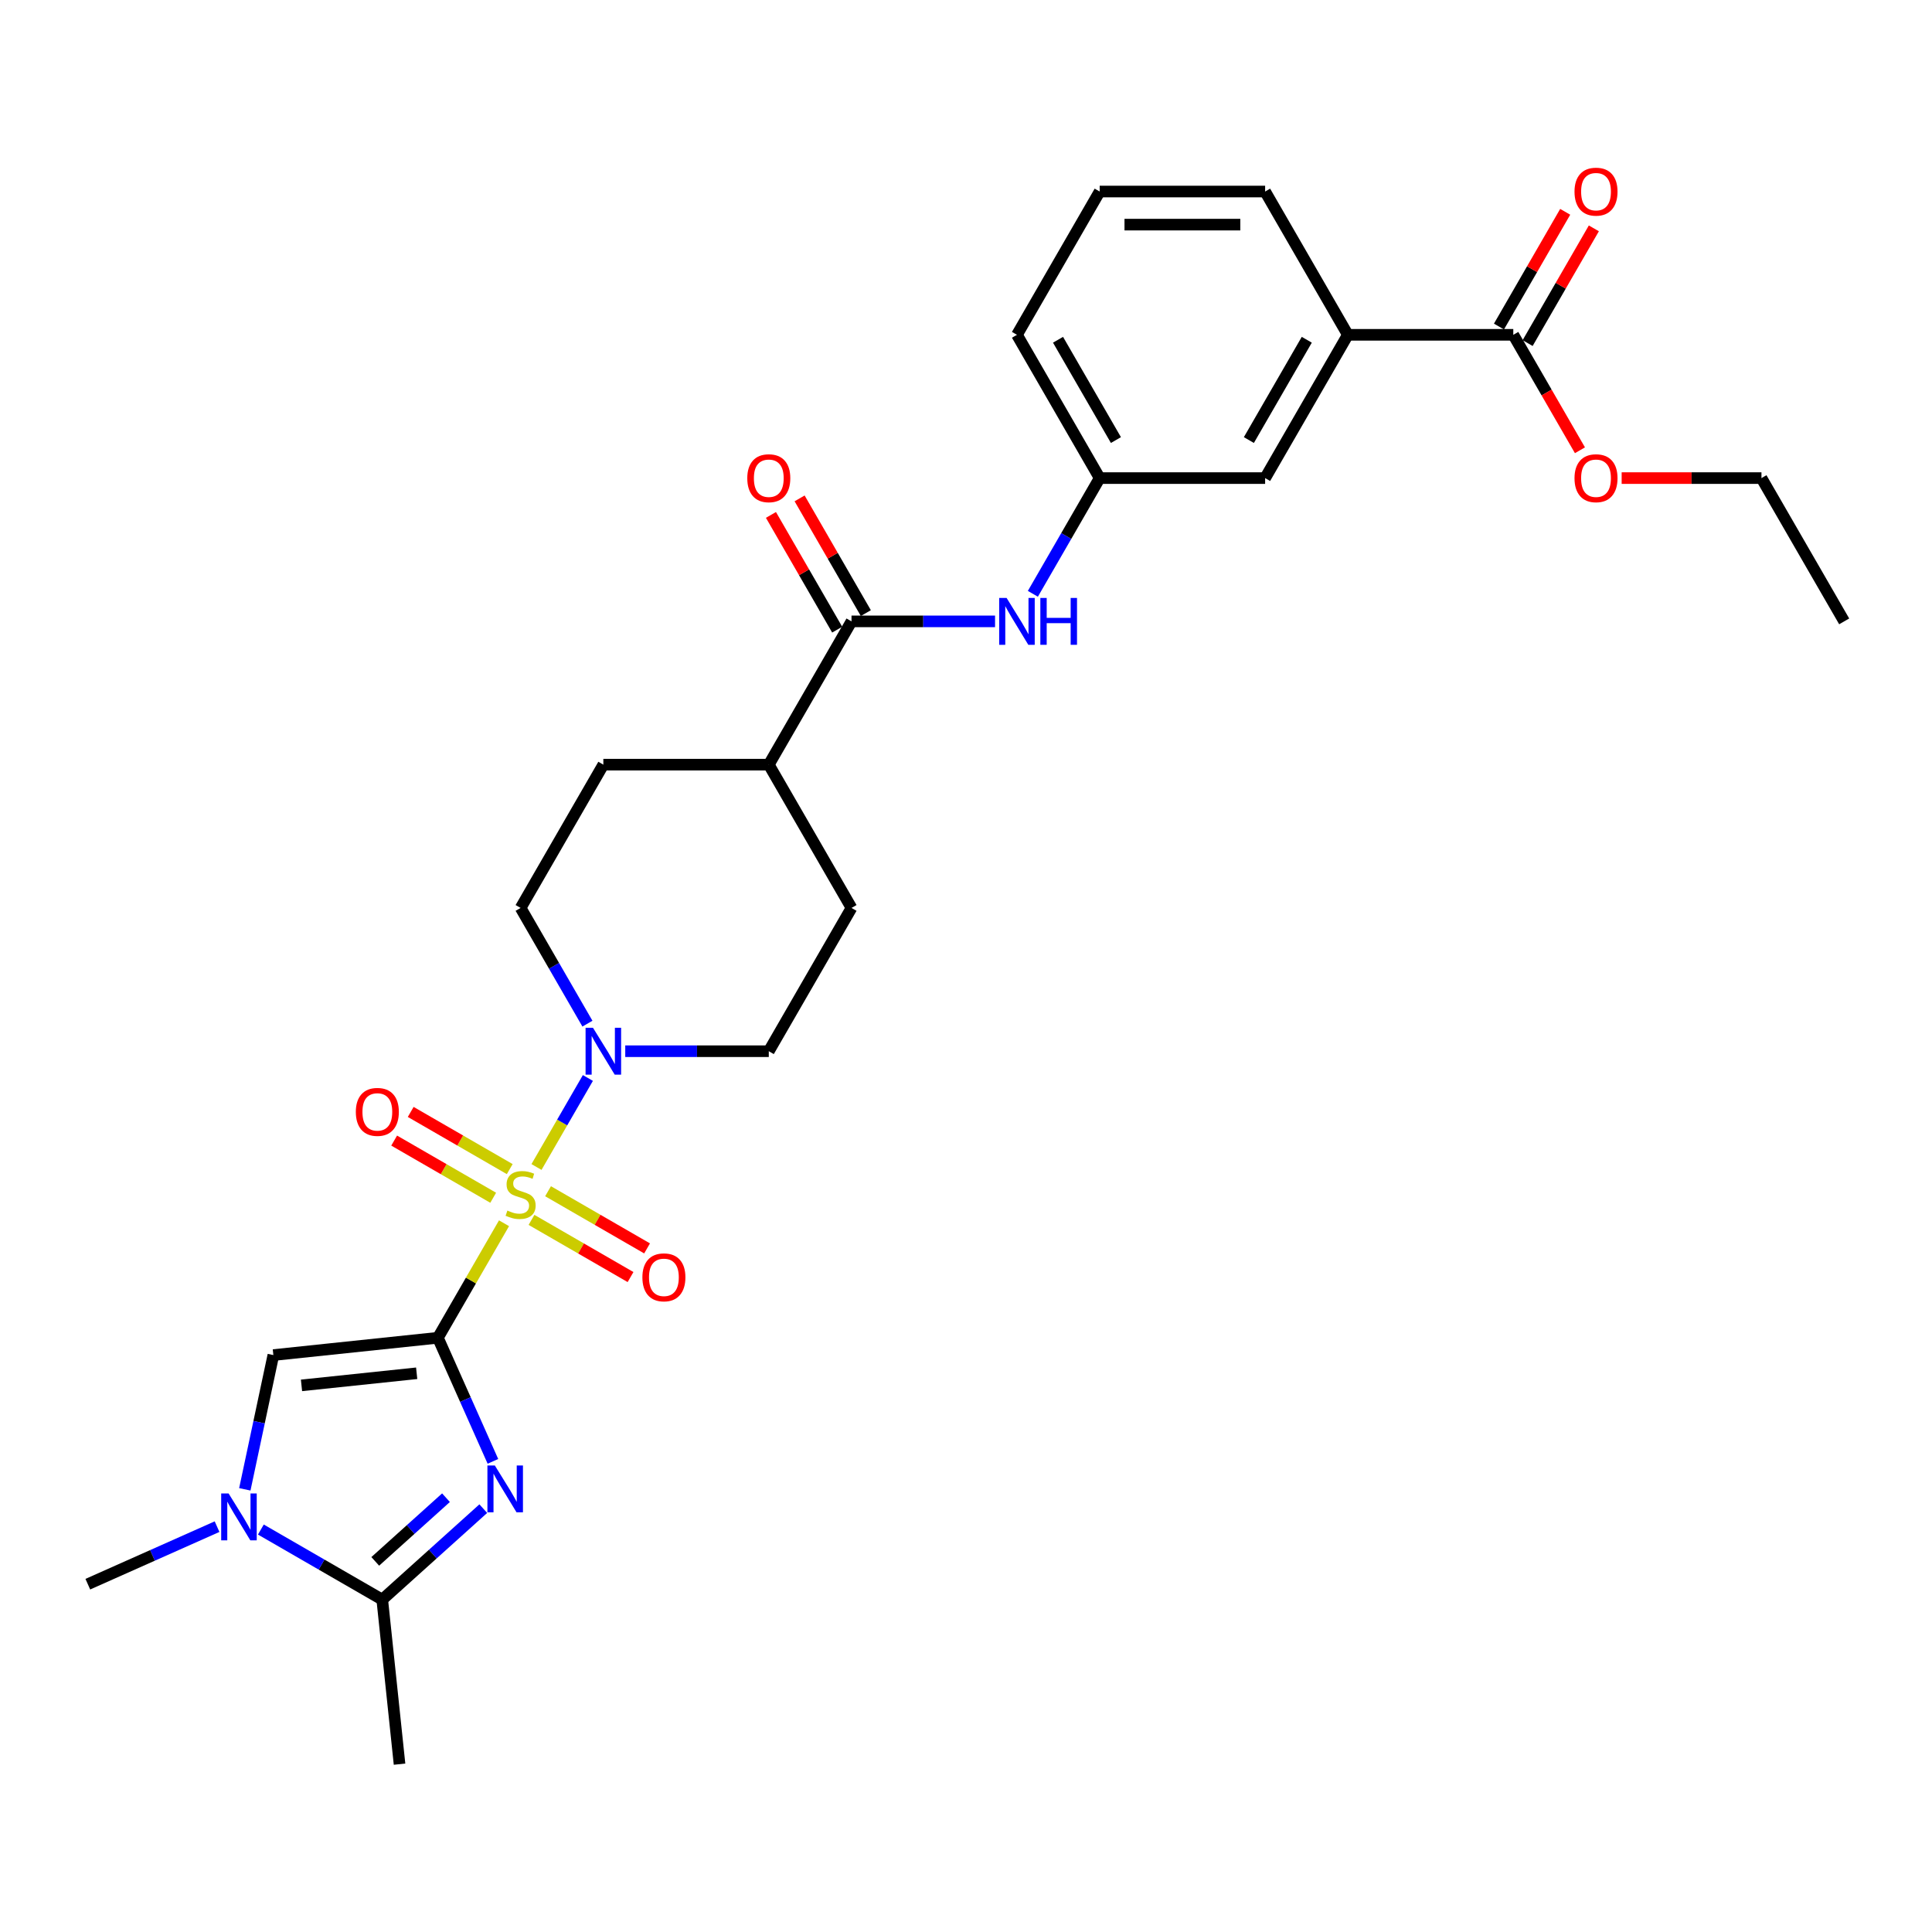 <?xml version='1.0' encoding='iso-8859-1'?>
<svg version='1.1' baseProfile='full'
              xmlns='http://www.w3.org/2000/svg'
                      xmlns:rdkit='http://www.rdkit.org/xml'
                      xmlns:xlink='http://www.w3.org/1999/xlink'
                  xml:space='preserve'
width='1000px' height='1000px' viewBox='0 0 1000 1000'>
<!-- END OF HEADER -->
<rect style='opacity:1.0;fill:#FFFFFF;stroke:none' width='1000' height='1000' x='0' y='0'> </rect>
<path class='bond-0' d='M 226.655,692.429 L 243.767,662.79' style='fill:none;fill-rule:evenodd;stroke:#000000;stroke-width:6px;stroke-linecap:butt;stroke-linejoin:miter;stroke-opacity:1' />
<path class='bond-0' d='M 243.767,662.79 L 260.879,633.151' style='fill:none;fill-rule:evenodd;stroke:#CCCC00;stroke-width:6px;stroke-linecap:butt;stroke-linejoin:miter;stroke-opacity:1' />
<path class='bond-1' d='M 226.655,692.429 L 240.894,724.411' style='fill:none;fill-rule:evenodd;stroke:#000000;stroke-width:6px;stroke-linecap:butt;stroke-linejoin:miter;stroke-opacity:1' />
<path class='bond-1' d='M 240.894,724.411 L 255.133,756.393' style='fill:none;fill-rule:evenodd;stroke:#0000FF;stroke-width:6px;stroke-linecap:butt;stroke-linejoin:miter;stroke-opacity:1' />
<path class='bond-2' d='M 226.655,692.429 L 141.49,701.38' style='fill:none;fill-rule:evenodd;stroke:#000000;stroke-width:6px;stroke-linecap:butt;stroke-linejoin:miter;stroke-opacity:1' />
<path class='bond-2' d='M 215.67,710.805 L 156.055,717.07' style='fill:none;fill-rule:evenodd;stroke:#000000;stroke-width:6px;stroke-linecap:butt;stroke-linejoin:miter;stroke-opacity:1' />
<path class='bond-5' d='M 277.689,604.035 L 290.989,580.998' style='fill:none;fill-rule:evenodd;stroke:#CCCC00;stroke-width:6px;stroke-linecap:butt;stroke-linejoin:miter;stroke-opacity:1' />
<path class='bond-5' d='M 290.989,580.998 L 304.289,557.962' style='fill:none;fill-rule:evenodd;stroke:#0000FF;stroke-width:6px;stroke-linecap:butt;stroke-linejoin:miter;stroke-opacity:1' />
<path class='bond-9' d='M 275.107,631.409 L 300.736,646.206' style='fill:none;fill-rule:evenodd;stroke:#CCCC00;stroke-width:6px;stroke-linecap:butt;stroke-linejoin:miter;stroke-opacity:1' />
<path class='bond-9' d='M 300.736,646.206 L 326.364,661.003' style='fill:none;fill-rule:evenodd;stroke:#FF0000;stroke-width:6px;stroke-linecap:butt;stroke-linejoin:miter;stroke-opacity:1' />
<path class='bond-9' d='M 283.67,616.577 L 309.299,631.373' style='fill:none;fill-rule:evenodd;stroke:#CCCC00;stroke-width:6px;stroke-linecap:butt;stroke-linejoin:miter;stroke-opacity:1' />
<path class='bond-9' d='M 309.299,631.373 L 334.928,646.17' style='fill:none;fill-rule:evenodd;stroke:#FF0000;stroke-width:6px;stroke-linecap:butt;stroke-linejoin:miter;stroke-opacity:1' />
<path class='bond-10' d='M 263.837,605.126 L 238.208,590.329' style='fill:none;fill-rule:evenodd;stroke:#CCCC00;stroke-width:6px;stroke-linecap:butt;stroke-linejoin:miter;stroke-opacity:1' />
<path class='bond-10' d='M 238.208,590.329 L 212.579,575.532' style='fill:none;fill-rule:evenodd;stroke:#FF0000;stroke-width:6px;stroke-linecap:butt;stroke-linejoin:miter;stroke-opacity:1' />
<path class='bond-10' d='M 255.274,619.958 L 229.645,605.161' style='fill:none;fill-rule:evenodd;stroke:#CCCC00;stroke-width:6px;stroke-linecap:butt;stroke-linejoin:miter;stroke-opacity:1' />
<path class='bond-10' d='M 229.645,605.161 L 204.016,590.365' style='fill:none;fill-rule:evenodd;stroke:#FF0000;stroke-width:6px;stroke-linecap:butt;stroke-linejoin:miter;stroke-opacity:1' />
<path class='bond-3' d='M 250.147,780.868 L 223.997,804.414' style='fill:none;fill-rule:evenodd;stroke:#0000FF;stroke-width:6px;stroke-linecap:butt;stroke-linejoin:miter;stroke-opacity:1' />
<path class='bond-3' d='M 223.997,804.414 L 197.847,827.96' style='fill:none;fill-rule:evenodd;stroke:#000000;stroke-width:6px;stroke-linecap:butt;stroke-linejoin:miter;stroke-opacity:1' />
<path class='bond-3' d='M 230.842,775.204 L 212.537,791.686' style='fill:none;fill-rule:evenodd;stroke:#0000FF;stroke-width:6px;stroke-linecap:butt;stroke-linejoin:miter;stroke-opacity:1' />
<path class='bond-3' d='M 212.537,791.686 L 194.232,808.169' style='fill:none;fill-rule:evenodd;stroke:#000000;stroke-width:6px;stroke-linecap:butt;stroke-linejoin:miter;stroke-opacity:1' />
<path class='bond-4' d='M 141.49,701.38 L 134.104,736.128' style='fill:none;fill-rule:evenodd;stroke:#000000;stroke-width:6px;stroke-linecap:butt;stroke-linejoin:miter;stroke-opacity:1' />
<path class='bond-4' d='M 134.104,736.128 L 126.718,770.876' style='fill:none;fill-rule:evenodd;stroke:#0000FF;stroke-width:6px;stroke-linecap:butt;stroke-linejoin:miter;stroke-opacity:1' />
<path class='bond-23' d='M 197.847,827.96 L 206.798,913.125' style='fill:none;fill-rule:evenodd;stroke:#000000;stroke-width:6px;stroke-linecap:butt;stroke-linejoin:miter;stroke-opacity:1' />
<path class='bond-29' d='M 197.847,827.96 L 166.435,809.824' style='fill:none;fill-rule:evenodd;stroke:#000000;stroke-width:6px;stroke-linecap:butt;stroke-linejoin:miter;stroke-opacity:1' />
<path class='bond-29' d='M 166.435,809.824 L 135.023,791.689' style='fill:none;fill-rule:evenodd;stroke:#0000FF;stroke-width:6px;stroke-linecap:butt;stroke-linejoin:miter;stroke-opacity:1' />
<path class='bond-22' d='M 112.347,790.191 L 78.901,805.082' style='fill:none;fill-rule:evenodd;stroke:#0000FF;stroke-width:6px;stroke-linecap:butt;stroke-linejoin:miter;stroke-opacity:1' />
<path class='bond-22' d='M 78.901,805.082 L 45.455,819.974' style='fill:none;fill-rule:evenodd;stroke:#000000;stroke-width:6px;stroke-linecap:butt;stroke-linejoin:miter;stroke-opacity:1' />
<path class='bond-13' d='M 323.627,544.106 L 360.775,544.106' style='fill:none;fill-rule:evenodd;stroke:#0000FF;stroke-width:6px;stroke-linecap:butt;stroke-linejoin:miter;stroke-opacity:1' />
<path class='bond-13' d='M 360.775,544.106 L 397.923,544.106' style='fill:none;fill-rule:evenodd;stroke:#000000;stroke-width:6px;stroke-linecap:butt;stroke-linejoin:miter;stroke-opacity:1' />
<path class='bond-14' d='M 304.052,529.839 L 286.762,499.892' style='fill:none;fill-rule:evenodd;stroke:#0000FF;stroke-width:6px;stroke-linecap:butt;stroke-linejoin:miter;stroke-opacity:1' />
<path class='bond-14' d='M 286.762,499.892 L 269.472,469.945' style='fill:none;fill-rule:evenodd;stroke:#000000;stroke-width:6px;stroke-linecap:butt;stroke-linejoin:miter;stroke-opacity:1' />
<path class='bond-6' d='M 440.74,321.622 L 397.923,395.783' style='fill:none;fill-rule:evenodd;stroke:#000000;stroke-width:6px;stroke-linecap:butt;stroke-linejoin:miter;stroke-opacity:1' />
<path class='bond-7' d='M 440.74,321.622 L 477.888,321.622' style='fill:none;fill-rule:evenodd;stroke:#000000;stroke-width:6px;stroke-linecap:butt;stroke-linejoin:miter;stroke-opacity:1' />
<path class='bond-7' d='M 477.888,321.622 L 515.036,321.622' style='fill:none;fill-rule:evenodd;stroke:#0000FF;stroke-width:6px;stroke-linecap:butt;stroke-linejoin:miter;stroke-opacity:1' />
<path class='bond-17' d='M 448.156,317.34 L 431.015,287.65' style='fill:none;fill-rule:evenodd;stroke:#000000;stroke-width:6px;stroke-linecap:butt;stroke-linejoin:miter;stroke-opacity:1' />
<path class='bond-17' d='M 431.015,287.65 L 413.873,257.959' style='fill:none;fill-rule:evenodd;stroke:#FF0000;stroke-width:6px;stroke-linecap:butt;stroke-linejoin:miter;stroke-opacity:1' />
<path class='bond-17' d='M 433.324,325.904 L 416.182,296.213' style='fill:none;fill-rule:evenodd;stroke:#000000;stroke-width:6px;stroke-linecap:butt;stroke-linejoin:miter;stroke-opacity:1' />
<path class='bond-17' d='M 416.182,296.213 L 399.04,266.523' style='fill:none;fill-rule:evenodd;stroke:#FF0000;stroke-width:6px;stroke-linecap:butt;stroke-linejoin:miter;stroke-opacity:1' />
<path class='bond-15' d='M 534.611,307.355 L 551.901,277.408' style='fill:none;fill-rule:evenodd;stroke:#0000FF;stroke-width:6px;stroke-linecap:butt;stroke-linejoin:miter;stroke-opacity:1' />
<path class='bond-15' d='M 551.901,277.408 L 569.192,247.46' style='fill:none;fill-rule:evenodd;stroke:#000000;stroke-width:6px;stroke-linecap:butt;stroke-linejoin:miter;stroke-opacity:1' />
<path class='bond-8' d='M 783.277,173.299 L 697.643,173.299' style='fill:none;fill-rule:evenodd;stroke:#000000;stroke-width:6px;stroke-linecap:butt;stroke-linejoin:miter;stroke-opacity:1' />
<path class='bond-18' d='M 790.693,177.581 L 807.835,147.89' style='fill:none;fill-rule:evenodd;stroke:#000000;stroke-width:6px;stroke-linecap:butt;stroke-linejoin:miter;stroke-opacity:1' />
<path class='bond-18' d='M 807.835,147.89 L 824.977,118.2' style='fill:none;fill-rule:evenodd;stroke:#FF0000;stroke-width:6px;stroke-linecap:butt;stroke-linejoin:miter;stroke-opacity:1' />
<path class='bond-18' d='M 775.861,169.017 L 793.003,139.327' style='fill:none;fill-rule:evenodd;stroke:#000000;stroke-width:6px;stroke-linecap:butt;stroke-linejoin:miter;stroke-opacity:1' />
<path class='bond-18' d='M 793.003,139.327 L 810.145,109.636' style='fill:none;fill-rule:evenodd;stroke:#FF0000;stroke-width:6px;stroke-linecap:butt;stroke-linejoin:miter;stroke-opacity:1' />
<path class='bond-21' d='M 783.277,173.299 L 800.528,203.178' style='fill:none;fill-rule:evenodd;stroke:#000000;stroke-width:6px;stroke-linecap:butt;stroke-linejoin:miter;stroke-opacity:1' />
<path class='bond-21' d='M 800.528,203.178 L 817.778,233.057' style='fill:none;fill-rule:evenodd;stroke:#FF0000;stroke-width:6px;stroke-linecap:butt;stroke-linejoin:miter;stroke-opacity:1' />
<path class='bond-11' d='M 697.643,173.299 L 654.826,247.46' style='fill:none;fill-rule:evenodd;stroke:#000000;stroke-width:6px;stroke-linecap:butt;stroke-linejoin:miter;stroke-opacity:1' />
<path class='bond-11' d='M 676.388,175.86 L 646.416,227.773' style='fill:none;fill-rule:evenodd;stroke:#000000;stroke-width:6px;stroke-linecap:butt;stroke-linejoin:miter;stroke-opacity:1' />
<path class='bond-31' d='M 697.643,173.299 L 654.826,99.138' style='fill:none;fill-rule:evenodd;stroke:#000000;stroke-width:6px;stroke-linecap:butt;stroke-linejoin:miter;stroke-opacity:1' />
<path class='bond-12' d='M 397.923,395.783 L 312.289,395.783' style='fill:none;fill-rule:evenodd;stroke:#000000;stroke-width:6px;stroke-linecap:butt;stroke-linejoin:miter;stroke-opacity:1' />
<path class='bond-30' d='M 397.923,395.783 L 440.74,469.945' style='fill:none;fill-rule:evenodd;stroke:#000000;stroke-width:6px;stroke-linecap:butt;stroke-linejoin:miter;stroke-opacity:1' />
<path class='bond-19' d='M 397.923,544.106 L 440.74,469.945' style='fill:none;fill-rule:evenodd;stroke:#000000;stroke-width:6px;stroke-linecap:butt;stroke-linejoin:miter;stroke-opacity:1' />
<path class='bond-20' d='M 269.472,469.945 L 312.289,395.783' style='fill:none;fill-rule:evenodd;stroke:#000000;stroke-width:6px;stroke-linecap:butt;stroke-linejoin:miter;stroke-opacity:1' />
<path class='bond-16' d='M 569.192,247.46 L 654.826,247.46' style='fill:none;fill-rule:evenodd;stroke:#000000;stroke-width:6px;stroke-linecap:butt;stroke-linejoin:miter;stroke-opacity:1' />
<path class='bond-26' d='M 569.192,247.46 L 526.374,173.299' style='fill:none;fill-rule:evenodd;stroke:#000000;stroke-width:6px;stroke-linecap:butt;stroke-linejoin:miter;stroke-opacity:1' />
<path class='bond-26' d='M 577.601,227.773 L 547.629,175.86' style='fill:none;fill-rule:evenodd;stroke:#000000;stroke-width:6px;stroke-linecap:butt;stroke-linejoin:miter;stroke-opacity:1' />
<path class='bond-27' d='M 839.367,247.46 L 875.548,247.46' style='fill:none;fill-rule:evenodd;stroke:#FF0000;stroke-width:6px;stroke-linecap:butt;stroke-linejoin:miter;stroke-opacity:1' />
<path class='bond-27' d='M 875.548,247.46 L 911.728,247.46' style='fill:none;fill-rule:evenodd;stroke:#000000;stroke-width:6px;stroke-linecap:butt;stroke-linejoin:miter;stroke-opacity:1' />
<path class='bond-24' d='M 654.826,99.138 L 569.192,99.138' style='fill:none;fill-rule:evenodd;stroke:#000000;stroke-width:6px;stroke-linecap:butt;stroke-linejoin:miter;stroke-opacity:1' />
<path class='bond-24' d='M 641.981,116.265 L 582.037,116.265' style='fill:none;fill-rule:evenodd;stroke:#000000;stroke-width:6px;stroke-linecap:butt;stroke-linejoin:miter;stroke-opacity:1' />
<path class='bond-25' d='M 569.192,99.138 L 526.374,173.299' style='fill:none;fill-rule:evenodd;stroke:#000000;stroke-width:6px;stroke-linecap:butt;stroke-linejoin:miter;stroke-opacity:1' />
<path class='bond-28' d='M 911.728,247.46 L 954.545,321.622' style='fill:none;fill-rule:evenodd;stroke:#000000;stroke-width:6px;stroke-linecap:butt;stroke-linejoin:miter;stroke-opacity:1' />
<path  class='atom-1' d='M 262.621 626.591
Q 262.895 626.694, 264.025 627.173
Q 265.156 627.653, 266.389 627.961
Q 267.656 628.235, 268.89 628.235
Q 271.185 628.235, 272.52 627.139
Q 273.856 626.009, 273.856 624.056
Q 273.856 622.72, 273.171 621.898
Q 272.52 621.076, 271.493 620.631
Q 270.465 620.186, 268.752 619.672
Q 266.595 619.021, 265.293 618.404
Q 264.025 617.788, 263.101 616.486
Q 262.21 615.185, 262.21 612.992
Q 262.21 609.944, 264.265 608.06
Q 266.355 606.176, 270.465 606.176
Q 273.274 606.176, 276.46 607.512
L 275.672 610.149
Q 272.76 608.95, 270.568 608.95
Q 268.204 608.95, 266.903 609.944
Q 265.601 610.903, 265.635 612.581
Q 265.635 613.883, 266.286 614.671
Q 266.971 615.459, 267.93 615.904
Q 268.924 616.349, 270.568 616.863
Q 272.76 617.548, 274.062 618.233
Q 275.363 618.918, 276.288 620.323
Q 277.247 621.693, 277.247 624.056
Q 277.247 627.413, 274.987 629.229
Q 272.76 631.01, 269.027 631.01
Q 266.869 631.01, 265.224 630.53
Q 263.614 630.085, 261.696 629.297
L 262.621 626.591
' fill='#CCCC00'/>
<path  class='atom-2' d='M 256.125 758.534
L 264.071 771.379
Q 264.859 772.646, 266.127 774.941
Q 267.394 777.236, 267.463 777.373
L 267.463 758.534
L 270.682 758.534
L 270.682 782.785
L 267.36 782.785
L 258.831 768.741
Q 257.837 767.097, 256.775 765.213
Q 255.748 763.329, 255.44 762.747
L 255.44 782.785
L 252.288 782.785
L 252.288 758.534
L 256.125 758.534
' fill='#0000FF'/>
<path  class='atom-5' d='M 118.325 773.017
L 126.271 785.862
Q 127.059 787.13, 128.327 789.425
Q 129.594 791.72, 129.663 791.857
L 129.663 773.017
L 132.882 773.017
L 132.882 797.269
L 129.56 797.269
L 121.031 783.225
Q 120.037 781.581, 118.975 779.697
Q 117.948 777.813, 117.64 777.23
L 117.64 797.269
L 114.488 797.269
L 114.488 773.017
L 118.325 773.017
' fill='#0000FF'/>
<path  class='atom-6' d='M 306.928 531.98
L 314.875 544.825
Q 315.663 546.093, 316.93 548.388
Q 318.198 550.683, 318.266 550.82
L 318.266 531.98
L 321.486 531.98
L 321.486 556.232
L 318.163 556.232
L 309.634 542.188
Q 308.641 540.544, 307.579 538.66
Q 306.551 536.776, 306.243 536.193
L 306.243 556.232
L 303.092 556.232
L 303.092 531.98
L 306.928 531.98
' fill='#0000FF'/>
<path  class='atom-8' d='M 521.014 309.496
L 528.961 322.341
Q 529.748 323.609, 531.016 325.904
Q 532.283 328.199, 532.352 328.336
L 532.352 309.496
L 535.572 309.496
L 535.572 333.748
L 532.249 333.748
L 523.72 319.704
Q 522.726 318.059, 521.665 316.176
Q 520.637 314.292, 520.329 313.709
L 520.329 333.748
L 517.177 333.748
L 517.177 309.496
L 521.014 309.496
' fill='#0000FF'/>
<path  class='atom-8' d='M 538.483 309.496
L 541.771 309.496
L 541.771 319.806
L 554.171 319.806
L 554.171 309.496
L 557.46 309.496
L 557.46 333.748
L 554.171 333.748
L 554.171 322.547
L 541.771 322.547
L 541.771 333.748
L 538.483 333.748
L 538.483 309.496
' fill='#0000FF'/>
<path  class='atom-10' d='M 332.501 661.153
Q 332.501 655.33, 335.378 652.076
Q 338.255 648.822, 343.633 648.822
Q 349.011 648.822, 351.888 652.076
Q 354.766 655.33, 354.766 661.153
Q 354.766 667.045, 351.854 670.402
Q 348.943 673.724, 343.633 673.724
Q 338.29 673.724, 335.378 670.402
Q 332.501 667.079, 332.501 661.153
M 343.633 670.984
Q 347.333 670.984, 349.319 668.518
Q 351.34 666.017, 351.34 661.153
Q 351.34 656.392, 349.319 653.994
Q 347.333 651.562, 343.633 651.562
Q 339.934 651.562, 337.913 653.96
Q 335.926 656.358, 335.926 661.153
Q 335.926 666.051, 337.913 668.518
Q 339.934 670.984, 343.633 670.984
' fill='#FF0000'/>
<path  class='atom-11' d='M 184.178 575.519
Q 184.178 569.696, 187.055 566.442
Q 189.933 563.188, 195.31 563.188
Q 200.688 563.188, 203.566 566.442
Q 206.443 569.696, 206.443 575.519
Q 206.443 581.41, 203.531 584.767
Q 200.62 588.09, 195.31 588.09
Q 189.967 588.09, 187.055 584.767
Q 184.178 581.445, 184.178 575.519
M 195.31 585.35
Q 199.01 585.35, 200.997 582.883
Q 203.018 580.383, 203.018 575.519
Q 203.018 570.758, 200.997 568.36
Q 199.01 565.928, 195.31 565.928
Q 191.611 565.928, 189.59 568.326
Q 187.603 570.723, 187.603 575.519
Q 187.603 580.417, 189.59 582.883
Q 191.611 585.35, 195.31 585.35
' fill='#FF0000'/>
<path  class='atom-18' d='M 386.791 247.529
Q 386.791 241.706, 389.668 238.452
Q 392.545 235.198, 397.923 235.198
Q 403.301 235.198, 406.178 238.452
Q 409.056 241.706, 409.056 247.529
Q 409.056 253.421, 406.144 256.777
Q 403.232 260.1, 397.923 260.1
Q 392.58 260.1, 389.668 256.777
Q 386.791 253.455, 386.791 247.529
M 397.923 257.36
Q 401.623 257.36, 403.609 254.894
Q 405.63 252.393, 405.63 247.529
Q 405.63 242.768, 403.609 240.37
Q 401.623 237.938, 397.923 237.938
Q 394.224 237.938, 392.203 240.336
Q 390.216 242.733, 390.216 247.529
Q 390.216 252.427, 392.203 254.894
Q 394.224 257.36, 397.923 257.36
' fill='#FF0000'/>
<path  class='atom-19' d='M 814.962 99.206
Q 814.962 93.383, 817.839 90.129
Q 820.716 86.875, 826.094 86.875
Q 831.472 86.875, 834.349 90.129
Q 837.227 93.383, 837.227 99.206
Q 837.227 105.098, 834.315 108.455
Q 831.403 111.777, 826.094 111.777
Q 820.751 111.777, 817.839 108.455
Q 814.962 105.132, 814.962 99.206
M 826.094 109.037
Q 829.794 109.037, 831.78 106.571
Q 833.801 104.07, 833.801 99.206
Q 833.801 94.445, 831.78 92.047
Q 829.794 89.615, 826.094 89.615
Q 822.395 89.615, 820.374 92.013
Q 818.387 94.411, 818.387 99.206
Q 818.387 104.104, 820.374 106.571
Q 822.395 109.037, 826.094 109.037
' fill='#FF0000'/>
<path  class='atom-22' d='M 814.962 247.529
Q 814.962 241.706, 817.839 238.452
Q 820.716 235.198, 826.094 235.198
Q 831.472 235.198, 834.349 238.452
Q 837.227 241.706, 837.227 247.529
Q 837.227 253.421, 834.315 256.777
Q 831.403 260.1, 826.094 260.1
Q 820.751 260.1, 817.839 256.777
Q 814.962 253.455, 814.962 247.529
M 826.094 257.36
Q 829.794 257.36, 831.78 254.894
Q 833.801 252.393, 833.801 247.529
Q 833.801 242.768, 831.78 240.37
Q 829.794 237.938, 826.094 237.938
Q 822.395 237.938, 820.374 240.336
Q 818.387 242.733, 818.387 247.529
Q 818.387 252.427, 820.374 254.894
Q 822.395 257.36, 826.094 257.36
' fill='#FF0000'/>
</svg>
